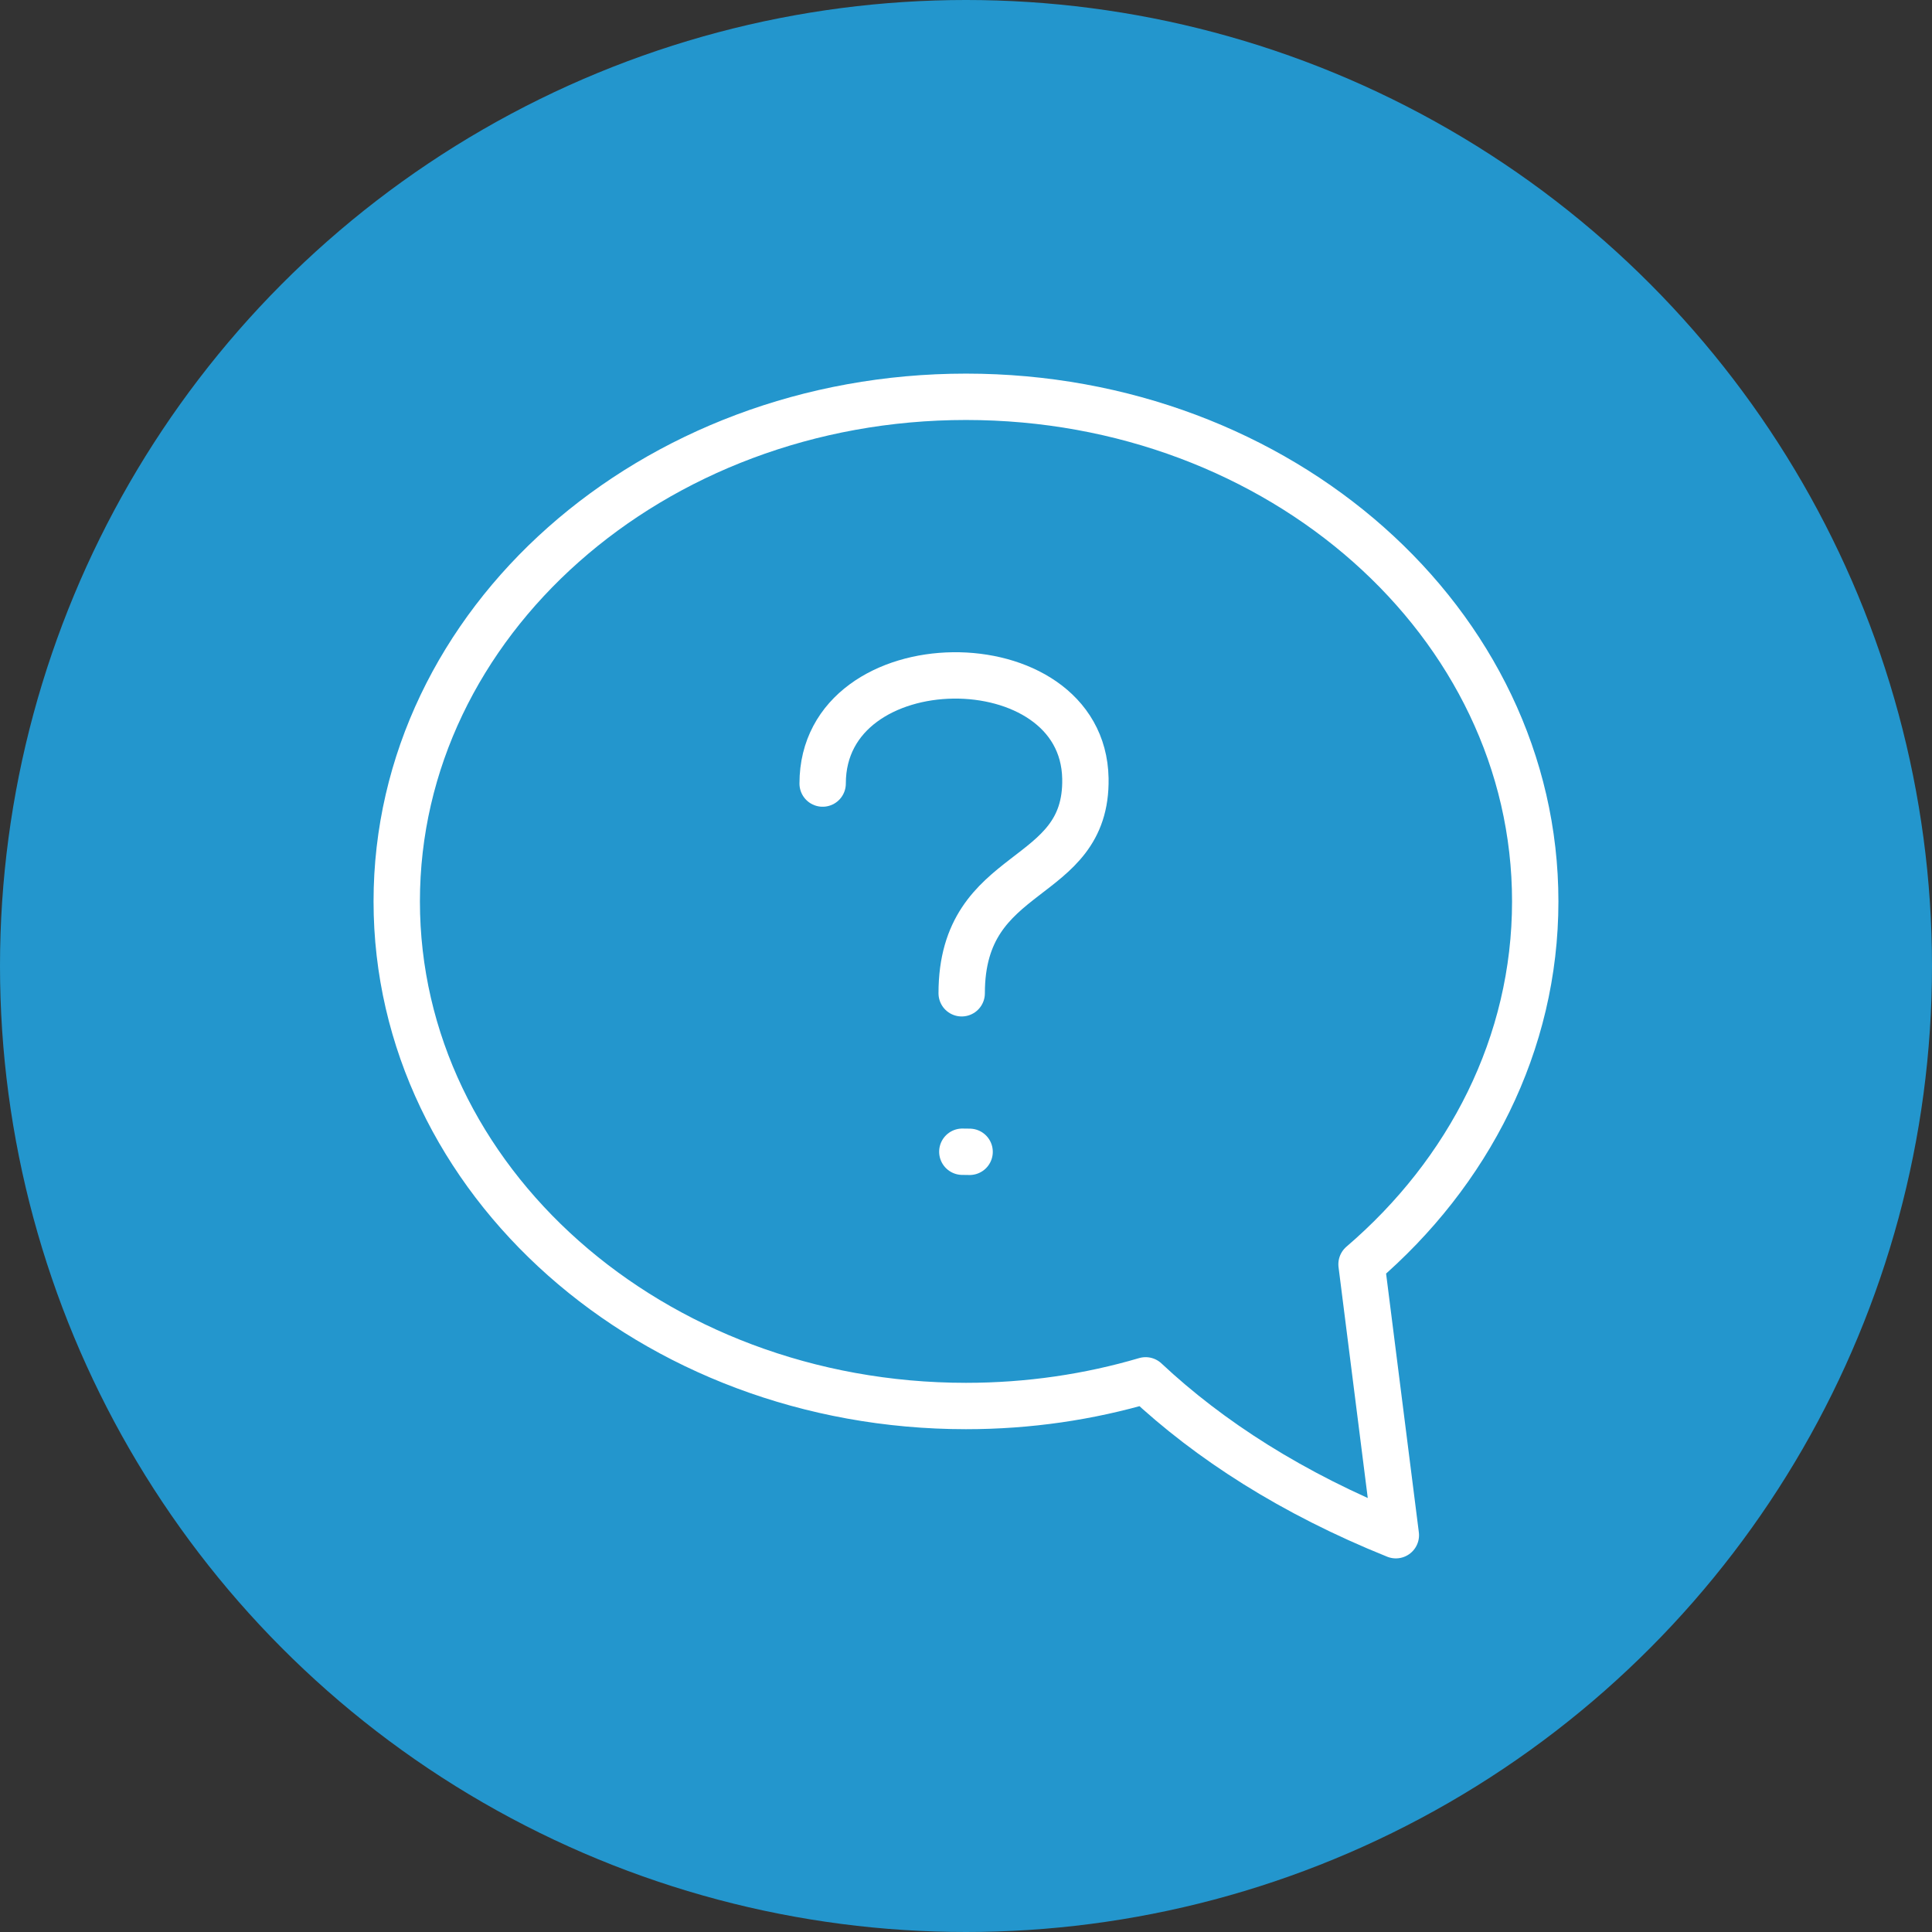 <?xml version="1.0" encoding="utf-8"?>
<!-- Generator: Adobe Illustrator 12.0.0, SVG Export Plug-In  -->
<!DOCTYPE svg PUBLIC "-//W3C//DTD SVG 1.1//EN" "http://www.w3.org/Graphics/SVG/1.1/DTD/svg11.dtd">
<svg  version="1.1" xmlns="http://www.w3.org/2000/svg" xmlns:xlink="http://www.w3.org/1999/xlink" xmlns:a="http://ns.adobe.com/AdobeSVGViewerExtensions/3.0/"
	 width="60" height="60" viewBox="0 0 60 60" enable-background="new 0 0 60 60" xml:space="preserve">
<rect x="0" y="0" width="60" height="60" fill="#333333" stroke="none"/>
<defs>
</defs>
<circle fill="#2396CD" cx="30" cy="30" r="30"/>
<path fill="none" stroke="#FFFFFF" stroke-width="1.44" stroke-linecap="round" stroke-linejoin="round" stroke-miterlimit="22.926" d="
	M30,12.323c-9.763,0-17.679,7.015-17.679,15.67c0,8.656,7.916,15.672,17.679,15.672c1.949,0,3.824-0.28,5.578-0.797
	c1.985,1.859,4.552,3.513,7.771,4.809l-1.065-8.414c3.326-2.85,5.394-6.845,5.394-11.27C47.678,19.338,39.764,12.323,30,12.323
	L30,12.323z"/>
<path fill="none" stroke="#FFFFFF" stroke-width="1.44" stroke-linecap="round" stroke-linejoin="round" stroke-miterlimit="22.926" d="
	M25.548,24.334c0-4.426,8.081-4.477,8.16-0.156c0.06,3.336-3.842,2.644-3.842,6.669"/>
<path fill="none" stroke="#FFFFFF" stroke-width="1.44" stroke-linecap="round" stroke-linejoin="round" stroke-miterlimit="22.926" d="
	M29.886,35.768c0.074,0.003,0.149,0.003,0.226,0.003"/>
</svg>

